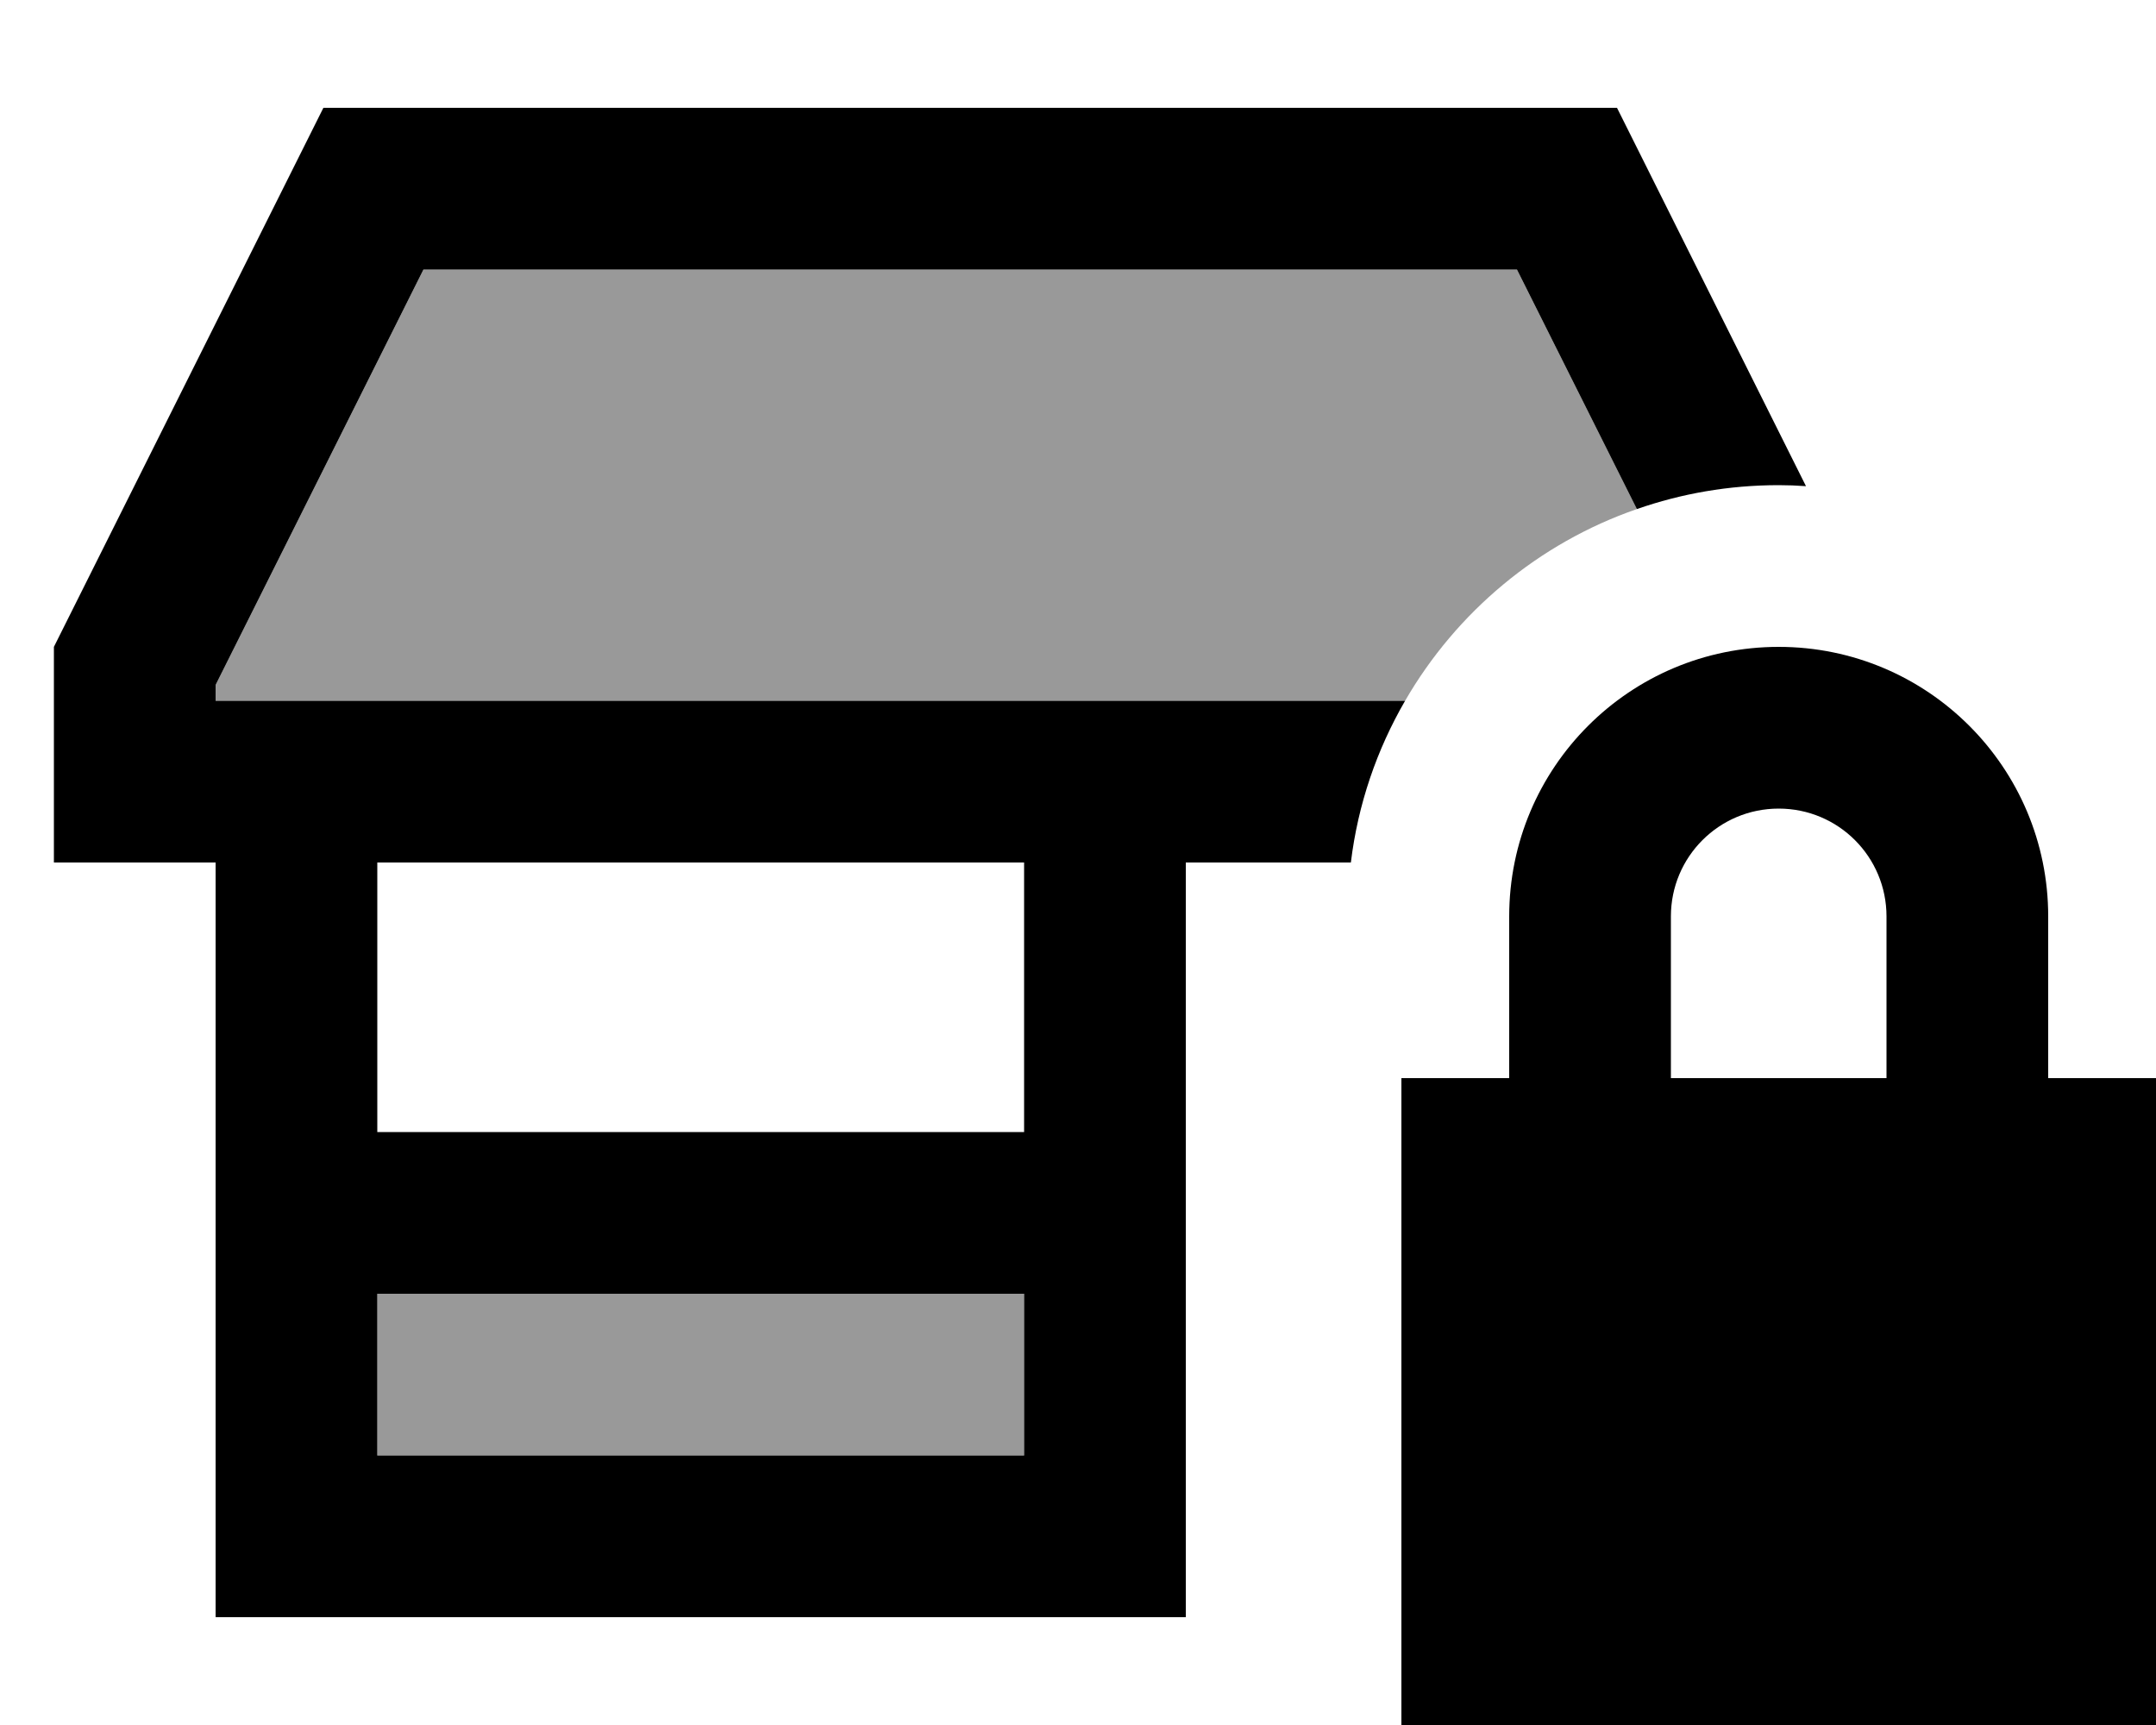 <svg xmlns="http://www.w3.org/2000/svg" viewBox="0 0 640 512"><!--! Font Awesome Pro 7.0.0 by @fontawesome - https://fontawesome.com License - https://fontawesome.com/license (Commercial License) Copyright 2025 Fonticons, Inc. --><path style="fill:currentColor;opacity:.4" d="M64 203.3l0 4.7 353.1 0c15.2-26.3 39.6-46.8 68.8-56.9L450.3 80 125.7 80 64 203.3zM112 384l0 48 192 0 0-48-192 0z"/><path style="fill:currentColor;opacity:1" d="M64 203.3l0 4.7 353.1 0c-8.4 14.5-14 30.7-16.1 48l-49 0 0 224-288 0 0-224-48 0 0-64 80-160 384 0 56.1 112.3c-2.7-.2-5.4-.3-8.1-.3-14.8 0-28.9 2.5-42.1 7.1L450.3 80 125.7 80 64 203.3zM112 256l0 80 192 0 0-80-192 0zm0 128l0 48 192 0 0-48-192 0zM528 240c-17.7 0-32 14.3-32 32l0 48 64 0 0-48c0-17.7-14.3-32-32-32zm-80 32c0-44.2 35.8-80 80-80s80 35.8 80 80l0 48 32 0 0 192-224 0 0-192 32 0 0-48z"/></svg>